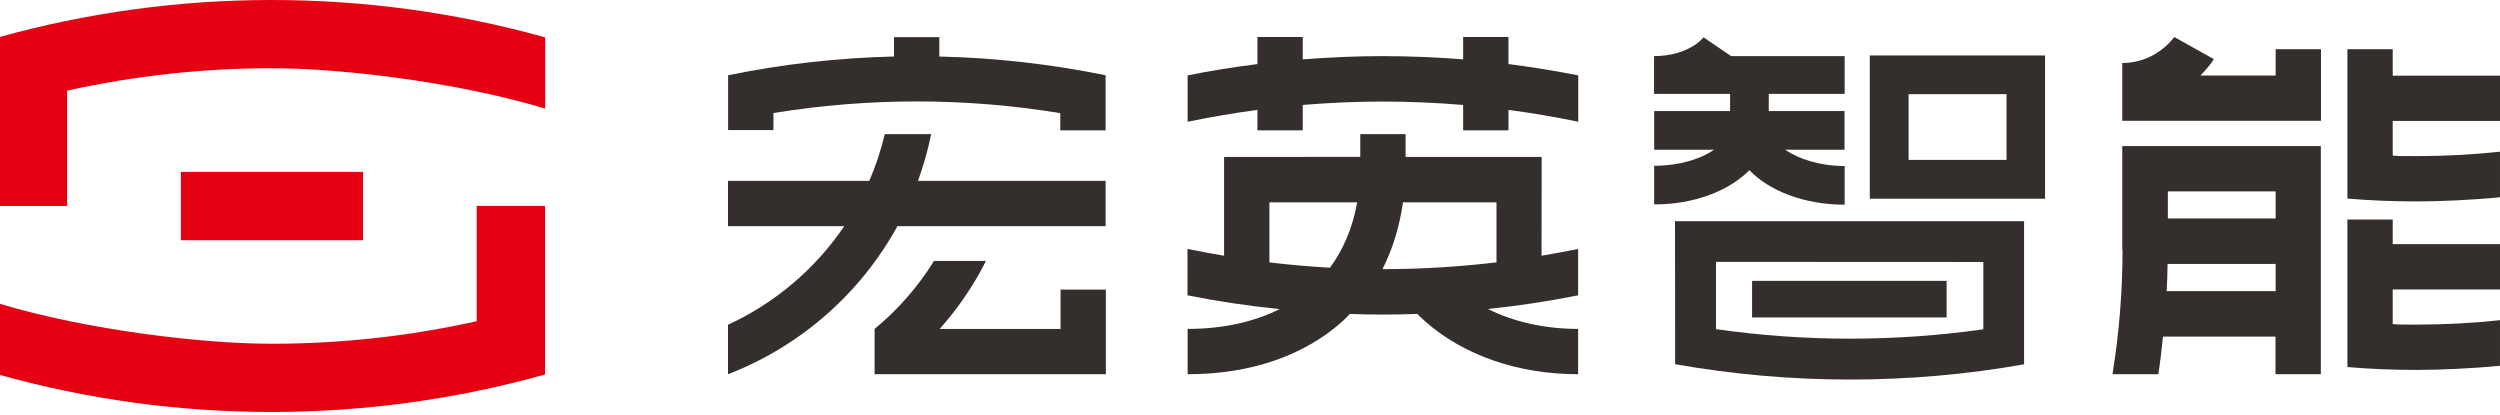 <?xml version="1.0" encoding="utf-8"?>
<!-- Generator: Adobe Illustrator 25.0.0, SVG Export Plug-In . SVG Version: 6.00 Build 0)  -->
<svg version="1.1" id="_图层_1" xmlns="http://www.w3.org/2000/svg" xmlns:xlink="http://www.w3.org/1999/xlink" x="0px" y="0px"
	 viewBox="0 0 1920 318.4" style="enable-background:new 0 0 1920 318.4;" xml:space="preserve">
<style type="text/css">
	.st0{fill:#E50012;}
	.st1{fill:#342E2C;}
</style>
<g id="_x3C_编组_x3E_">
	<g id="_x3C_编组_x3E_1">
		<g id="_x3C_编组_x3E__xA0_图像">
			<g>
				<g>
					<path class="st0" d="M366.1,246.7C314.4,258.2,261.7,264,208.6,264S67.1,253.6-1,233.1v54.6c68.3,19.1,138.7,28.7,209.6,28.7
						s141.6-9.7,210-28.8V158.1h-52.5V246.7L366.1,246.7z"/>
					<path class="st0" d="M208.6,0C137.7,0,67.3,9.6-1,28.6v129.6h52.5V69.6c51.6-11.4,104.2-17.2,157.2-17.2s141.7,10.4,210,31
						V28.7C350.2,9.6,279.7,0,208.6,0z"/>
					<rect x="138.9" y="132" class="st0" width="139.9" height="52.5"/>
				</g>
				<g>
					<path class="st1" d="M1286.5,247.8v31.9c44.2,7.8,89.1,11.8,134.1,11.8l0,0c45,0,89.8-3.9,133.9-11.7v-16.6l0,0v-93.3h-268.1
						L1286.5,247.8L1286.5,247.8z M1523.2,201.2v51.7c-33.9,4.8-68.2,7.2-102.5,7.2l0,0c-34.5,0-68.8-2.5-102.8-7.3v-51.7
						L1523.2,201.2L1523.2,201.2z"/>
					<path class="st1" d="M1436,152.6h134.6v-110H1436V152.6z M1465.8,72.3h75.2v50.5h-75.2V72.3z"/>
					<rect x="1345.6" y="215.7" class="st1" width="149.4" height="28.1"/>
					<path class="st1" d="M1270.3,157c30.8,0,57.5-10.3,73.2-26.3c15.6,16.1,42.3,26.5,73.2,26.5v-29.7c-19,0-35.2-5.3-45.7-12.5
						h45.6V85.3h-58.2V72.1h58.3v-29h-87.2l-21.1-14.4v-0.2c-0.3,0.6-11.4,14.5-38.1,14.6v29h58.4v13.2h-58.3V115h46
						c-10.3,7.1-26.5,12.3-46,12.3V157H1270.3z"/>
					<path class="st1" d="M1158.5,28.4h-34.8v17.2c-20.5-1.6-41.1-2.5-61.7-2.5s-41.1,0.9-61.5,2.5V28.4h-34.8v20.8
						c-18,2.3-35.9,5.1-53.6,8.7v35.6c17.8-3.7,35.7-6.7,53.6-9.1v15.7h34.8V80.6c20.4-1.7,41-2.6,61.5-2.6s41.2,0.9,61.7,2.6v19.5
						h34.8V84.4c18,2.4,35.8,5.4,53.6,9.1V57.9c-17.8-3.5-35.6-6.4-53.6-8.7C1158.5,49.2,1158.5,28.4,1158.5,28.4z"/>
					<path class="st1" d="M1184,120.5h-104.5V103h-34.8v17.5H940.1v75.9c-9.4-1.6-18.7-3.3-28.1-5.2v35.6
						c23.4,4.7,47.1,8.2,70.8,10.6c-19.9,9.9-43.8,15.2-70.7,15.2v34.8c48.1,0,89.3-14.1,119-40.7c2-1.8,3.7-3.7,5.6-5.6
						c8.5,0.3,16.9,0.5,25.4,0.5s17.6-0.2,26.4-0.5c2,1.9,3.9,3.9,6,5.7c29.7,26.2,71.4,40.6,117.5,40.6v-34.8
						c-25.7,0-49.4-5.4-69.3-15.3c23.3-2.4,46.4-5.9,69.3-10.5v-35.6c-9.3,1.9-18.7,3.6-28.1,5.2L1184,120.5L1184,120.5z
						 M974.9,155.4h67.4c-3.4,19.3-10.5,36.1-20.9,50.2c-15.6-0.9-31.1-2.2-46.5-4.1V155.4z M1061.7,206.7
						c7.9-15.4,13.1-32.6,15.8-51.3h71.8v46.1c-28.9,3.4-57.9,5.2-87.1,5.2s-0.3,0-0.4,0H1061.7z"/>
					<path class="st1" d="M1630.1,191.8c0,32.1-2.6,64-7.7,95.6h35.2c1.5-9.6,2.6-19.3,3.6-28.9h86.4v28.9h34.8V112.2h-152.5v79.6
						L1630.1,191.8z M1664,223.6c0.4-7,0.6-13.9,0.7-20.9h83v20.9H1664z M1747.7,147v20.8h-82.8V147H1747.7z"/>
					<path class="st1" d="M1747.7,58h-57.8c6.5-6.5,10-11.9,10.3-12.6l-30.4-17c-0.6,1-14.3,20-39.9,20v44.4h152.6v-55h-34.8
						L1747.7,58L1747.7,58z"/>
					<path class="st1" d="M1837.6,58V37.8h-34.8v114.7c17.7,1.5,35.4,2.2,53.2,2.2s42.8-1.1,64-3.2v-35c-21.2,2.3-42.6,3.4-64,3.4
						s-12.2-0.2-18.4-0.4V92.9h82.4V58.1h-82.4L1837.6,58z"/>
					<path class="st1" d="M1837.6,168.6h-34.8v113.3c17.7,1.5,35.4,2.2,53.2,2.2s42.8-1.1,64-3.2v-35c-21.2,2.3-42.6,3.4-64,3.4
						s-12.2-0.2-18.4-0.4v-26.6h82.4v-34.8h-82.4v-18.8L1837.6,168.6z"/>
					<path class="st1" d="M594,86.8c36.3-5.9,73.1-8.9,110-8.9s73.9,3,110.3,9v13.2h34.8V57.8c-42.1-8.6-84.8-13.4-127.7-14.4V28.5
						h-34.8v14.9c-42.9,1-85.5,5.8-127.4,14.4v42.1H594L594,86.8L594,86.8z"/>
					<path class="st1" d="M849.1,173.7v-34.8H705c4.2-11.6,7.7-23.6,10.1-35.9h-35.6c-2.9,12.4-6.9,24.4-11.9,35.9H559.1v34.8h89.3
						c-22.1,32.6-53,59-89.3,75.7v38c55.7-21.5,101.8-62.1,130.1-113.7H849.1z"/>
					<path class="st1" d="M814.5,252.6h-92.8c14.1-15.9,26.1-33.4,35.5-52.2h-39.9c-12,19.5-27.4,37.2-45.6,52.2v34.8h177.6v-65
						h-34.8v30.1L814.5,252.6z"/>
				</g>
			</g>
		</g>
	</g>
</g>
</svg>
